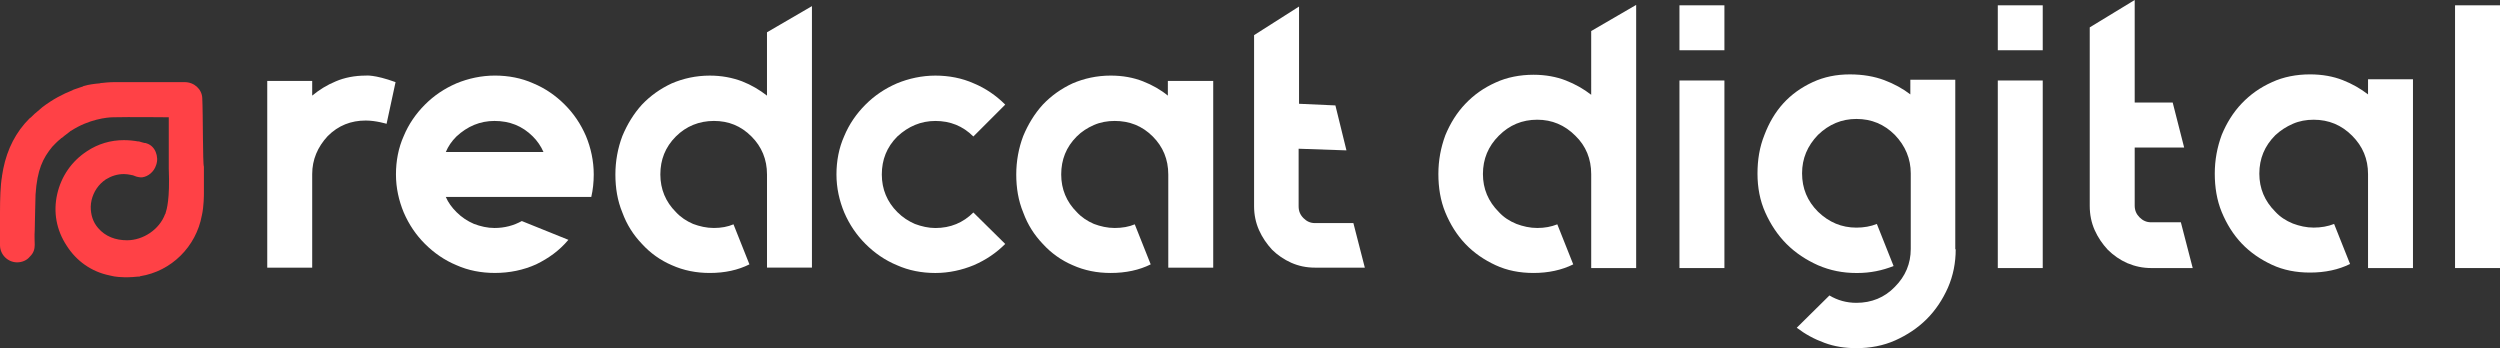 <?xml version="1.0" encoding="utf-8"?>
<!-- Generator: Adobe Illustrator 16.0.0, SVG Export Plug-In . SVG Version: 6.00 Build 0)  -->
<!DOCTYPE svg PUBLIC "-//W3C//DTD SVG 1.1//EN" "http://www.w3.org/Graphics/SVG/1.1/DTD/svg11.dtd">
<svg version="1.1" id="Layer_1" xmlns="http://www.w3.org/2000/svg" xmlns:xlink="http://www.w3.org/1999/xlink" x="0px" y="0px"
	 width="247.074px" height="34.408px" viewBox="0 0 247.074 34.408" enable-background="new 0 0 247.074 34.408"
	 xml:space="preserve">
<rect x="0" y="0" width="247.074" height="34.408" fill="#333333" stroke="none"/>
<g>
	<path fill="#FF4146" d="M19.99,9.691c-0.04-0.889-0.808-1.574-1.736-1.574h-0.323h-1.857h-4.806c0,0-0.525,0-1.171,0.08
		c-0.081,0-0.162,0-0.242,0.041C9.33,8.279,8.764,8.359,8.36,8.48l0,0c-0.081,0-0.121,0.041-0.202,0.081
		c-0.121,0.04-0.283,0.081-0.485,0.162c-0.081,0.04-0.161,0.04-0.242,0.081c-0.041,0-0.081,0.041-0.121,0.041l0,0
		c-0.081,0.04-0.121,0.04-0.162,0.081l0,0C6.219,9.289,5.21,9.816,4.2,10.582c-0.202,0.162-0.363,0.324-0.565,0.486
		c-0.162,0.121-0.283,0.241-0.404,0.362l0,0l0,0l0,0c-0.121,0.121-0.202,0.202-0.323,0.283c-1.333,1.333-2.181,2.987-2.585,4.967
		l0,0c-0.04,0.242-0.081,0.444-0.121,0.687v0.041C0.04,18.296,0,19.71,0,20.962c0,0.363,0,3.271,0,3.271
		c0,0.928,0.767,1.695,1.696,1.695c0.484,0,0.969-0.201,1.252-0.564c0,0,0,0,0.04-0.041c0.323-0.322,0.444-0.686,0.444-1.131
		c0-0.322-0.041-0.848,0-1.414c0.041-1.291,0.041-2.664,0.081-3.553c0.162-2.464,0.727-3.594,1.656-4.726
		c0.202-0.201,0.444-0.484,0.848-0.807l0.041-0.041c0.041,0,0.041-0.041,0.081-0.041c0.081-0.082,0.162-0.121,0.243-0.203
		l0.525-0.403c0.041-0.041,0.081-0.081,0.121-0.081c1.736-1.131,3.554-1.333,4.16-1.333c1.373-0.041,5.492,0,5.492,0v5.088l0,0
		c0.121,2.987-0.202,4.04-0.323,4.401l0,0c0,0.041,0,0.041-0.041,0.08c-0.565,1.535-2.181,2.586-3.756,2.586
		c-1.131,0-2.141-0.363-2.867-1.213c-0.525-0.604-0.727-1.332-0.727-2.1c0-0.201,0.041-0.443,0.081-0.646
		c0.202-0.848,0.687-1.572,1.414-2.059c0.525-0.324,1.131-0.525,1.777-0.525c0.243,0,0.485,0.041,0.687,0.08
		c0.041,0,0.122,0.041,0.202,0.041c0,0,0.242,0.08,0.323,0.121c0.04,0-0.041,0,0.161,0.041c0.041,0,0.162,0.039,0.243,0.039
		s0.121,0,0.202,0c0.606-0.08,1.171-0.563,1.373-1.21c0.162-0.443,0.121-0.889-0.04-1.291c-0.162-0.404-0.485-0.728-0.889-0.849
		l-0.121-0.041h-0.043h-0.041c-0.04,0-0.121-0.04-0.161-0.04l-0.283-0.081c0,0-0.121-0.04-0.162-0.04c0,0-0.041,0-0.081,0
		c-0.444-0.081-0.929-0.122-1.373-0.122c-1.292,0-2.544,0.364-3.634,1.091c-1.495,0.969-2.544,2.462-2.948,4.24
		c-0.404,1.777-0.081,3.555,0.929,5.088c0.969,1.535,2.463,2.586,4.241,2.949c0.121,0.041,0.242,0.041,0.363,0.08l0,0
		c0,0,0.687,0.162,1.938,0.082c0.162,0,0.323-0.041,0.484-0.041c0.041,0,0.041,0,0.081,0c0.081,0,0.121,0,0.162-0.041
		c3.069-0.484,5.533-2.908,6.098-6.018l0,0c0.202-0.848,0.202-2.1,0.202-2.1v-0.242c0-0.324,0-1.334,0-2.464
		C20.03,16.193,20.071,11.307,19.99,9.691"/>
	<path fill="#FFFFFF" d="M53.711,19.466h-9.652c0.243,0.562,0.606,1.049,1.05,1.492c0.525,0.525,1.09,0.891,1.736,1.172
		c0.646,0.242,1.333,0.402,2.02,0.402c1.009,0,1.898-0.242,2.706-0.686l4.604,1.857c-0.889,1.051-1.938,1.816-3.19,2.424
		c-1.252,0.564-2.625,0.848-4.079,0.848c-1.333,0-2.625-0.242-3.796-0.768c-1.171-0.484-2.221-1.213-3.11-2.102
		c-0.888-0.887-1.575-1.896-2.1-3.109c-0.484-1.17-0.767-2.422-0.767-3.755c0-1.332,0.242-2.625,0.767-3.795
		c0.485-1.172,1.212-2.222,2.1-3.109c0.889-0.889,1.898-1.575,3.11-2.1c1.171-0.484,2.463-0.768,3.796-0.768
		s2.625,0.242,3.796,0.768c1.171,0.484,2.221,1.211,3.109,2.1c0.889,0.888,1.575,1.898,2.1,3.109
		c0.485,1.17,0.768,2.463,0.768,3.795c0,0.767-0.081,1.535-0.243,2.222h-4.725V19.466z M48.865,11.953
		c-1.414,0-2.666,0.524-3.756,1.535c-0.485,0.484-0.808,0.969-1.05,1.535h9.652c-0.243-0.566-0.606-1.091-1.05-1.535
		C51.611,12.438,50.359,11.953,48.865,11.953"/>
	<path fill="#FFFFFF" d="M80.244,0.605v25.845h-4.441v-9.207c0-1.494-0.525-2.746-1.535-3.756c-1.05-1.051-2.262-1.535-3.715-1.535
		c-1.454,0-2.746,0.524-3.756,1.535c-1.05,1.049-1.535,2.301-1.535,3.756c0,1.453,0.525,2.705,1.535,3.714
		c0.485,0.525,1.05,0.891,1.696,1.172c0.646,0.242,1.333,0.402,2.06,0.402s1.373-0.121,1.938-0.361l1.575,3.957
		c-1.131,0.564-2.423,0.85-3.917,0.85c-1.333,0-2.584-0.244-3.756-0.77c-1.131-0.482-2.141-1.211-2.948-2.1
		C62.596,23.22,61.95,22.212,61.506,21c-0.484-1.172-0.687-2.424-0.687-3.755c0-1.334,0.243-2.625,0.687-3.797
		c0.485-1.17,1.131-2.221,1.938-3.108c0.848-0.89,1.817-1.575,2.948-2.101c1.131-0.483,2.383-0.767,3.756-0.767
		c1.171,0,2.221,0.202,3.19,0.565c0.929,0.363,1.736,0.848,2.463,1.414v-6.26L80.244,0.605z"/>
	<path fill="#FFFFFF" d="M99.346,24.109c-0.89,0.889-1.897,1.574-3.11,2.1c-1.171,0.484-2.463,0.77-3.796,0.77
		s-2.625-0.244-3.796-0.77c-1.171-0.482-2.221-1.211-3.109-2.1s-1.574-1.896-2.1-3.109c-0.484-1.172-0.768-2.424-0.768-3.755
		c0-1.334,0.242-2.625,0.768-3.797c0.484-1.17,1.211-2.221,2.1-3.108c0.889-0.89,1.898-1.575,3.109-2.101
		c1.171-0.483,2.463-0.767,3.796-0.767s2.625,0.242,3.796,0.767c1.172,0.485,2.221,1.211,3.11,2.101l-3.149,3.149
		c-1.051-1.049-2.303-1.535-3.757-1.535c-1.414,0-2.666,0.525-3.756,1.535c-1.05,1.051-1.535,2.303-1.535,3.756
		c0,1.455,0.525,2.707,1.535,3.716c0.524,0.523,1.09,0.889,1.735,1.172c0.646,0.24,1.334,0.402,2.021,0.402
		c1.494,0,2.746-0.523,3.757-1.535L99.346,24.109z"/>
	<path fill="#FFFFFF" d="M119.902,7.996v18.455h-4.441v-9.207c0-1.494-0.525-2.746-1.534-3.756c-1.05-1.051-2.302-1.535-3.757-1.535
		c-0.727,0-1.414,0.121-2.06,0.404c-0.646,0.282-1.212,0.646-1.696,1.131c-1.049,1.049-1.535,2.301-1.535,3.756
		c0,1.453,0.525,2.705,1.535,3.714c0.484,0.525,1.051,0.891,1.696,1.172c0.646,0.242,1.333,0.402,2.06,0.402
		c0.728,0,1.414-0.121,1.979-0.361l1.575,3.957c-1.131,0.564-2.463,0.85-3.958,0.85c-1.333,0-2.585-0.244-3.756-0.77
		c-1.132-0.482-2.142-1.211-2.948-2.1c-0.848-0.889-1.494-1.896-1.938-3.109c-0.484-1.172-0.688-2.424-0.688-3.755
		c0-1.334,0.242-2.625,0.688-3.797c0.484-1.17,1.131-2.221,1.938-3.108c0.848-0.89,1.816-1.575,2.948-2.101
		c1.131-0.483,2.383-0.767,3.756-0.767c1.211,0,2.261,0.202,3.19,0.565c0.929,0.363,1.776,0.848,2.463,1.414V7.996H119.902
		L119.902,7.996z"/>
	<path fill="#FFFFFF" d="M134.885,26.451h-4.926c-0.85,0-1.617-0.162-2.344-0.482c-0.729-0.324-1.373-0.77-1.898-1.293
		c-0.523-0.566-0.969-1.211-1.291-1.939c-0.324-0.727-0.486-1.533-0.486-2.342V3.473l4.443-2.827v9.611l3.594,0.161l1.092,4.443
		l-4.727-0.162v5.693c0,0.486,0.162,0.85,0.486,1.172c0.32,0.322,0.686,0.484,1.131,0.484h3.795L134.885,26.451z"/>
	<path fill="#FFFFFF" d="M36.144,7.471c-1.091,0-2.1,0.202-2.948,0.564C32.307,8.4,31.54,8.884,30.854,9.449V7.996h-4.442v9.207
		v9.248h4.442v-9.248c0-1.414,0.525-2.666,1.535-3.756c1.05-1.049,2.302-1.535,3.756-1.535l0,0c1.009,0,2.06,0.324,2.06,0.324
		l0.888-4.119C36.992,7.349,36.144,7.471,36.144,7.471"/>
	<path fill="#FFFFFF" d="M161.701,0.484v26.007h-4.443v-9.289c0-1.494-0.523-2.787-1.574-3.795
		c-1.051-1.051-2.303-1.576-3.756-1.576c-1.494,0-2.746,0.525-3.797,1.576c-1.049,1.049-1.574,2.301-1.574,3.795
		c0,1.453,0.525,2.705,1.574,3.755c0.486,0.525,1.051,0.891,1.738,1.172c0.645,0.242,1.332,0.402,2.059,0.402
		c0.729,0,1.373-0.121,1.98-0.361l1.574,3.957c-1.131,0.564-2.465,0.85-3.918,0.85c-1.373,0-2.625-0.244-3.756-0.77
		c-1.131-0.523-2.141-1.211-2.986-2.1c-0.85-0.889-1.494-1.938-1.98-3.109c-0.484-1.172-0.688-2.465-0.688-3.796
		c0-1.373,0.242-2.625,0.688-3.836c0.484-1.172,1.131-2.222,1.98-3.109c0.848-0.889,1.814-1.575,2.986-2.1
		c1.131-0.525,2.424-0.769,3.756-0.769c1.172,0,2.264,0.202,3.189,0.565c0.93,0.363,1.777,0.848,2.504,1.414V3.068L161.701,0.484z"
		/>
	<path fill="#FFFFFF" d="M165.98,0.525h4.443v4.441h-4.443V0.525z M165.98,7.955h4.443v18.537h-4.443V7.955z"/>
	<path fill="#FFFFFF" d="M193.281,24.634c0,1.334-0.242,2.586-0.768,3.797c-0.523,1.172-1.211,2.221-2.1,3.107
		c-0.891,0.889-1.939,1.576-3.109,2.102c-1.172,0.523-2.463,0.768-3.836,0.768c-1.131,0-2.182-0.162-3.15-0.523
		c-1.01-0.365-1.898-0.85-2.746-1.494l3.23-3.191c0.807,0.484,1.695,0.729,2.666,0.729c1.494,0,2.785-0.525,3.795-1.574
		c1.051-1.051,1.576-2.303,1.576-3.756v-7.472c0-1.414-0.525-2.706-1.576-3.797c-1.049-1.049-2.301-1.574-3.795-1.574
		c-1.455,0-2.707,0.525-3.797,1.574c-1.051,1.09-1.574,2.343-1.574,3.797c0,1.494,0.523,2.746,1.574,3.796
		c1.09,1.051,2.342,1.574,3.797,1.574c0.727,0,1.412-0.121,2.02-0.363l1.654,4.158c-1.131,0.445-2.301,0.689-3.594,0.689h-0.08
		c-1.334,0-2.586-0.244-3.797-0.768c-1.172-0.525-2.221-1.213-3.109-2.102s-1.574-1.938-2.1-3.109s-0.77-2.465-0.77-3.837
		c0-1.373,0.201-2.625,0.688-3.836c0.445-1.17,1.051-2.221,1.857-3.108c0.809-0.89,1.775-1.575,2.906-2.101
		c1.131-0.524,2.344-0.768,3.678-0.768c1.291,0,2.422,0.202,3.393,0.564c0.969,0.365,1.857,0.849,2.584,1.414V7.877h4.441v16.759
		h0.041V24.634z"/>
	<path fill="#FFFFFF" d="M197.441,0.525h4.441v4.441h-4.441V0.525z M197.441,7.955h4.441v18.537h-4.441V7.955z"/>
	<path fill="#FFFFFF" d="M216.705,26.492h-4.078c-0.85,0-1.615-0.162-2.383-0.484c-0.729-0.322-1.373-0.768-1.939-1.332
		c-0.523-0.566-0.969-1.211-1.291-1.939c-0.324-0.727-0.486-1.533-0.486-2.383V2.705L210.971,0v10.136h3.756l1.131,4.442h-4.887
		v5.734c0,0.484,0.162,0.848,0.484,1.172c0.322,0.322,0.688,0.484,1.131,0.484h2.947L216.705,26.492z"/>
	<path fill="#FFFFFF" d="M238.473,7.914v18.578h-4.441v-9.289c0-1.494-0.525-2.746-1.576-3.795
		c-1.049-1.051-2.303-1.576-3.797-1.576c-0.727,0-1.412,0.121-2.059,0.404s-1.213,0.646-1.736,1.131
		c-1.051,1.051-1.576,2.303-1.576,3.797c0,1.453,0.525,2.705,1.576,3.755c0.484,0.525,1.049,0.889,1.736,1.172
		c0.646,0.242,1.332,0.402,2.059,0.402c0.729,0,1.414-0.121,2.02-0.361l1.576,3.957c-1.131,0.564-2.465,0.848-3.959,0.848
		c-1.373,0-2.625-0.242-3.756-0.768s-2.141-1.211-2.988-2.1s-1.494-1.938-1.979-3.109s-0.688-2.465-0.688-3.796
		c0-1.373,0.242-2.625,0.688-3.836c0.484-1.172,1.131-2.221,1.979-3.109c0.85-0.889,1.818-1.575,2.988-2.1
		c1.131-0.525,2.424-0.769,3.756-0.769c1.213,0,2.303,0.202,3.23,0.565c0.93,0.363,1.777,0.848,2.506,1.414V7.836h4.441V7.914
		L238.473,7.914z"/>
	<rect x="242.631" y="0.525" fill="#FFFFFF" width="4.443" height="25.966"/>
</g>
</svg>
